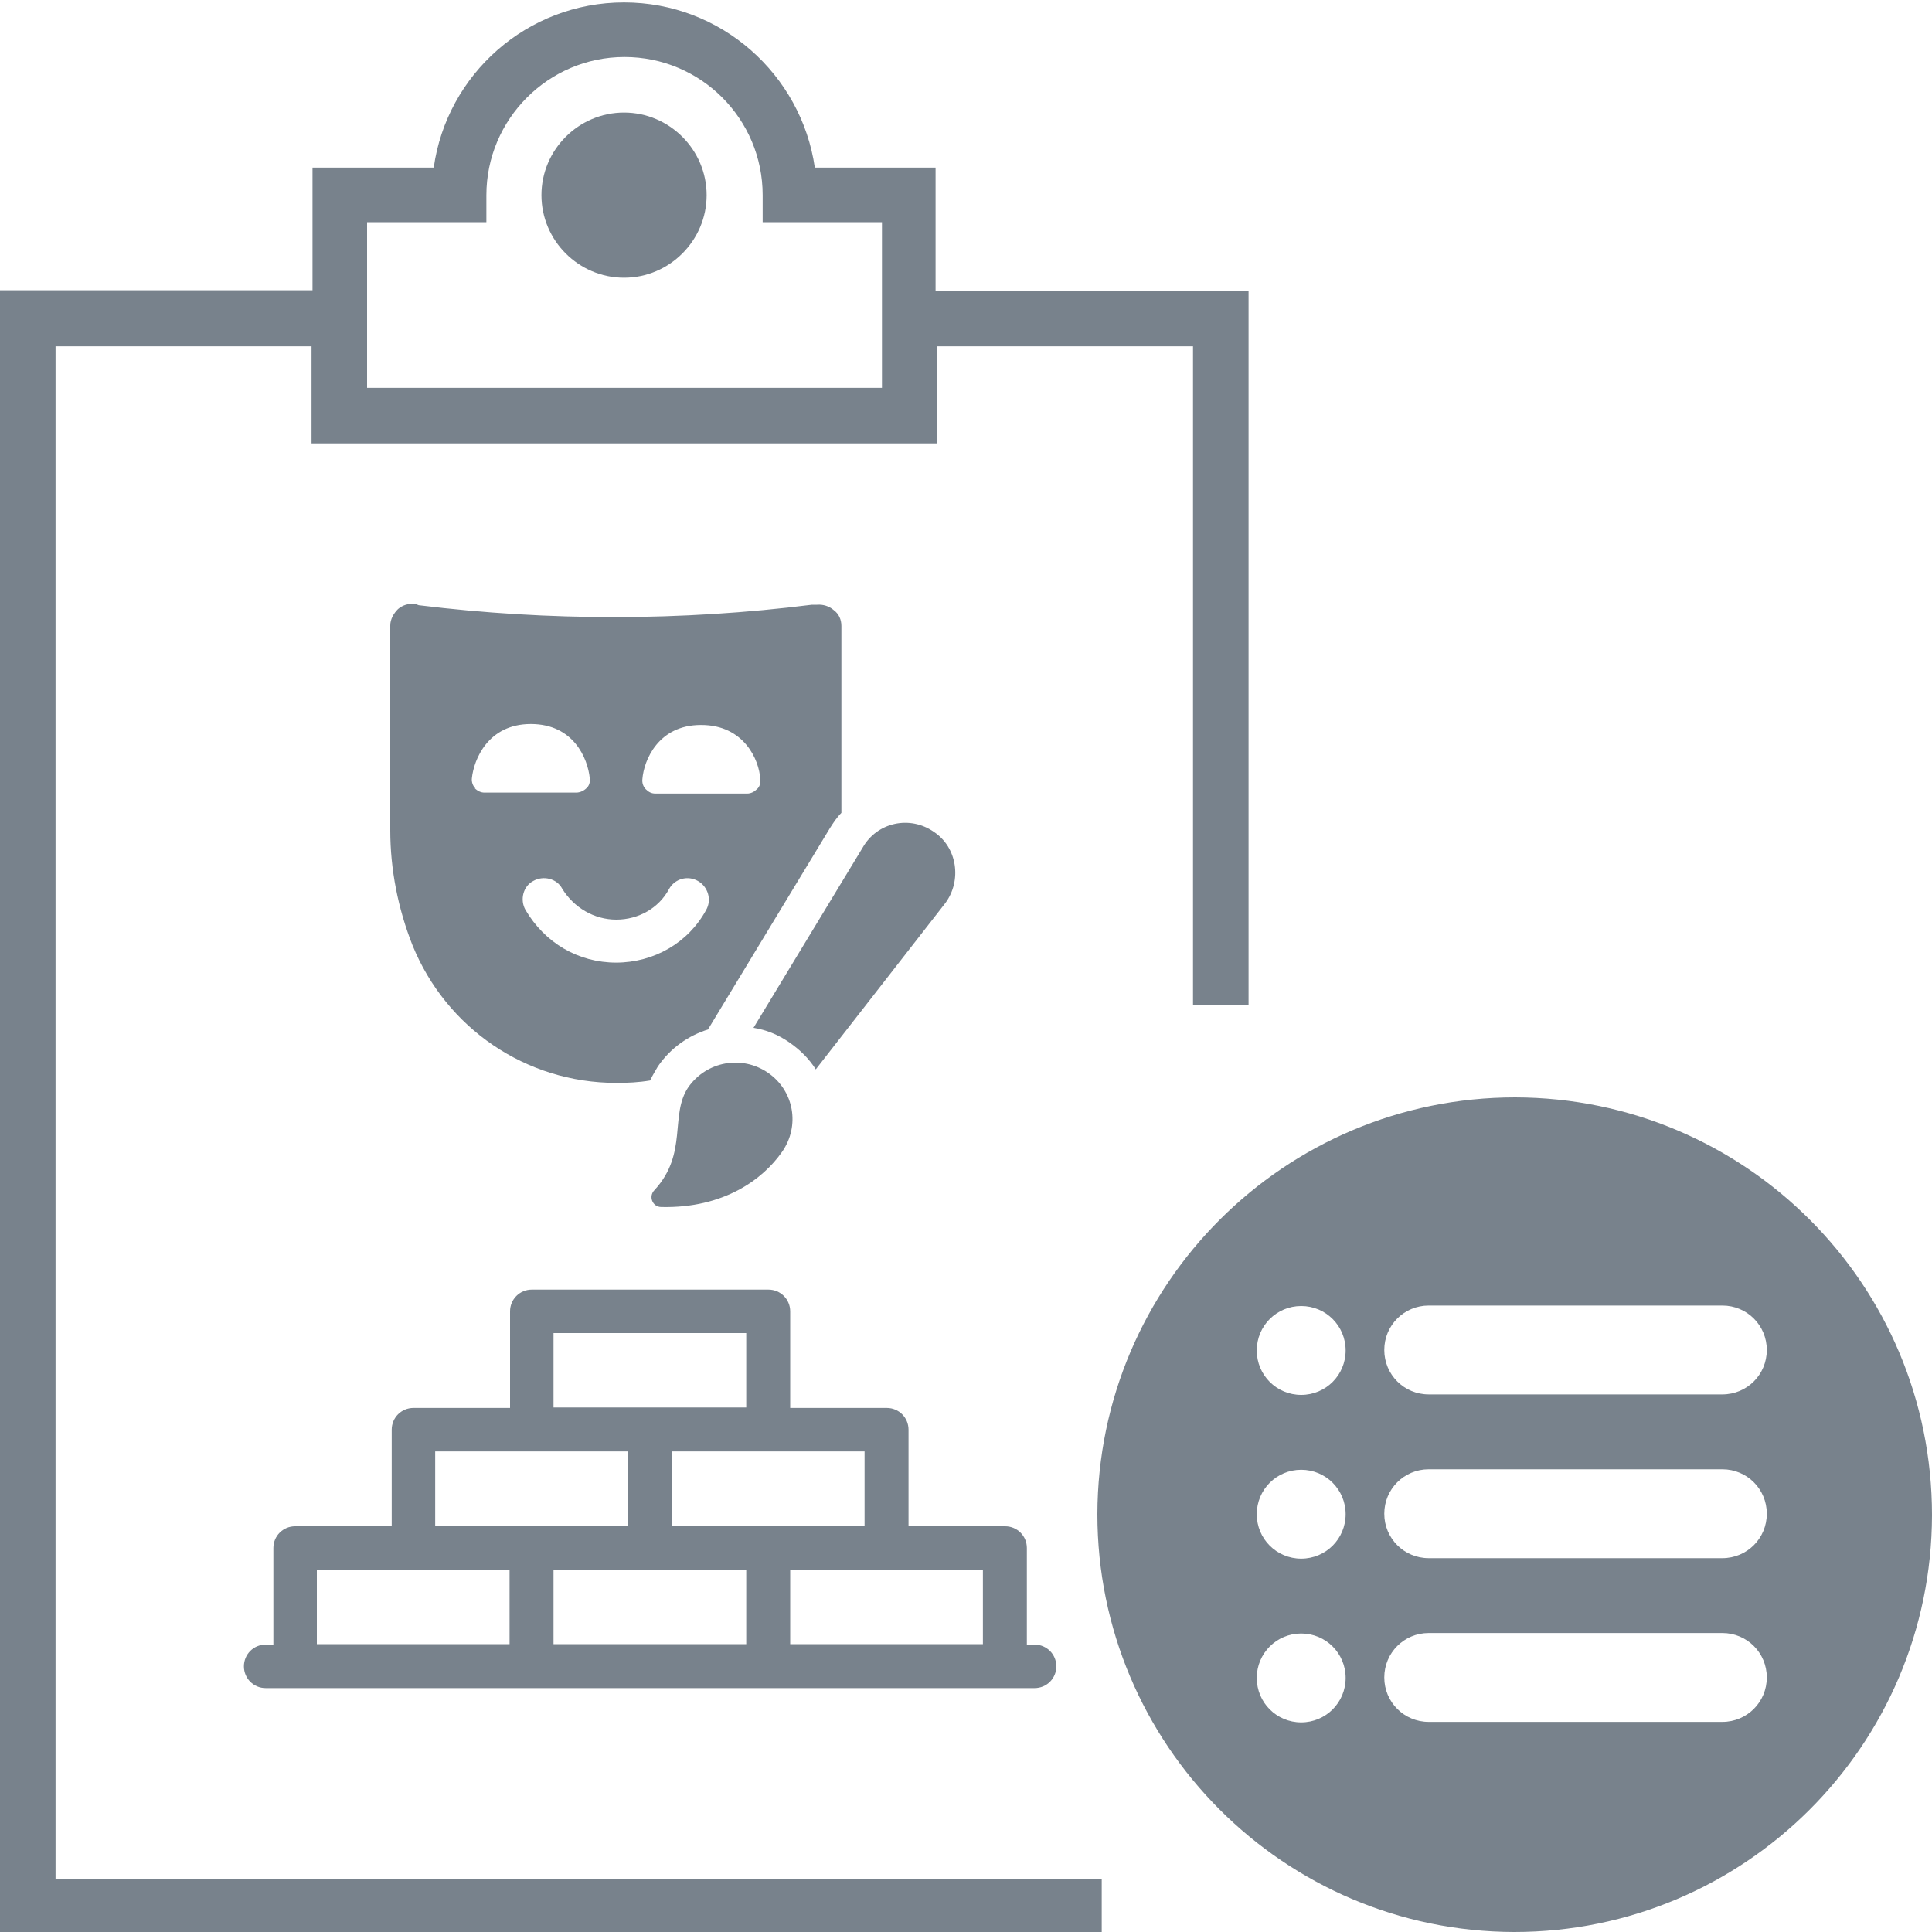 <?xml version="1.0" encoding="UTF-8"?><svg id="_лой_1" xmlns="http://www.w3.org/2000/svg" viewBox="0 0 40 40"><defs><style>.cls-1{fill:#78828c;}</style></defs><g><path class="cls-1" d="M14.66,21.31l2.52-4.16c.07-.11,.14-.22,.24-.32v-3.87c0-.13-.05-.25-.16-.33-.09-.08-.22-.12-.34-.11h-.11c-2.71,.34-5.45,.34-8.14,.01l-.08-.03c-.13-.01-.26,.03-.35,.11-.09,.09-.16,.21-.16,.34v4.24c0,.81,.16,1.62,.46,2.38,.7,1.72,2.35,2.85,4.22,2.85,.24,0,.46-.01,.7-.05,.05-.11,.11-.2,.16-.29,.26-.38,.63-.64,1.05-.77h0Zm-.14-6.3c.88,0,1.2,.72,1.22,1.12,.01,.08-.01,.16-.07,.21-.05,.05-.12,.09-.2,.09h-1.9c-.08,0-.14-.03-.2-.09-.05-.05-.08-.13-.07-.21,.03-.39,.33-1.12,1.21-1.12h0Zm-4.68,1.31c-.05-.05-.08-.13-.07-.21,.04-.38,.33-1.12,1.22-1.12s1.18,.72,1.22,1.12c.01,.08-.01,.16-.07,.21-.05,.05-.13,.09-.21,.09h-1.9c-.07,0-.14-.03-.2-.09h0Zm2.92,3.61c-.79,0-1.48-.41-1.88-1.09-.12-.21-.05-.49,.16-.6,.21-.12,.49-.05,.6,.16,.24,.39,.66,.64,1.12,.64s.88-.24,1.09-.63c.12-.22,.39-.29,.6-.17s.29,.39,.17,.6c-.37,.68-1.08,1.09-1.87,1.09h0Z"/><path class="cls-1" d="M19.33,17.22c-.49-.34-1.17-.2-1.47,.33l-2.26,3.73c.26,.04,.51,.14,.74,.3s.41,.34,.55,.56l2.68-3.44c.35-.47,.25-1.16-.24-1.48h0Z"/><path class="cls-1" d="M15.9,22.21c-.54-.37-1.27-.24-1.65,.3-.39,.58,0,1.37-.7,2.13-.13,.13-.04,.35,.14,.35,1.3,.03,2.11-.58,2.5-1.14,.38-.54,.25-1.27-.29-1.64h0Z"/></g><path class="cls-1" d="M5.5,34.95c-.25,0-.45-.2-.45-.45s.2-.45,.45-.45h.16v-2c0-.25,.2-.45,.45-.45h2v-2c0-.25,.2-.45,.45-.45h2v-2c0-.25,.2-.45,.45-.45h4.9c.25,0,.45,.2,.45,.45v2h2c.25,0,.45,.2,.45,.45v2h2c.25,0,.45,.2,.45,.45v2h.16c.25,0,.45,.2,.45,.45s-.2,.45-.45,.45H5.5Zm14.85-.91v-1.54h-3.99v1.54h3.99Zm-4.9,0v-1.54h-3.99v1.54h3.99Zm-4.9,0v-1.54h-3.99v1.54h3.99Zm7.35-2.45v-1.54h-3.99v1.54h3.99Zm-4.9,0v-1.54h-3.99v1.54h3.99Zm2.45-2.45v-1.54h-3.99v1.54h3.99Z"/><path class="cls-1" d="M22.81,40v-1.1H1.15V7.17H6.45v2.01h12.95v-2.01h5.3v13.63h1.15V6.02h-6.48V3.47h-2.5C16.59,1.54,14.93,.05,12.92,.05s-3.67,1.49-3.94,3.42h-2.51v2.54H0V40.05H25.84v-.05h-3.04ZM7.6,4.6h2.47v-.56c0-1.57,1.28-2.86,2.86-2.86s2.86,1.28,2.86,2.86v.56h2.47v3.43H7.6v-3.43Zm7.03-.56c0,.94-.77,1.71-1.71,1.71s-1.71-.77-1.71-1.71,.77-1.71,1.71-1.71,1.71,.77,1.71,1.71"/><path class="cls-1" d="M31.37,22.72c-4.77,0-8.64,3.86-8.65,8.63,0,4.77,3.86,8.64,8.63,8.65,4.77,0,8.64-3.86,8.65-8.63h0c0-4.78-3.86-8.64-8.63-8.65Zm-4.43,12.94c-.51,0-.92-.41-.92-.92s.41-.92,.92-.92,.92,.41,.92,.92-.41,.92-.92,.92Zm0-3.39c-.51,0-.92-.41-.92-.92s.41-.92,.92-.92,.92,.41,.92,.92-.41,.92-.92,.92Zm0-3.39c-.51,0-.92-.41-.92-.92s.41-.92,.92-.92,.92,.41,.92,.92-.41,.92-.92,.92Zm8.72,6.77h-6.08c-.51,0-.92-.41-.92-.92s.41-.92,.92-.92h6.08c.51,0,.92,.41,.92,.92s-.41,.92-.92,.92Zm0-3.39h-6.08c-.51,0-.92-.41-.92-.92s.41-.92,.92-.92h6.08c.51,0,.92,.41,.92,.92s-.41,.92-.92,.92Zm0-3.39h-6.08c-.51,0-.92-.41-.92-.92s.41-.92,.92-.92h6.08c.51,0,.92,.41,.92,.92s-.41,.92-.92,.92Z"/></svg>